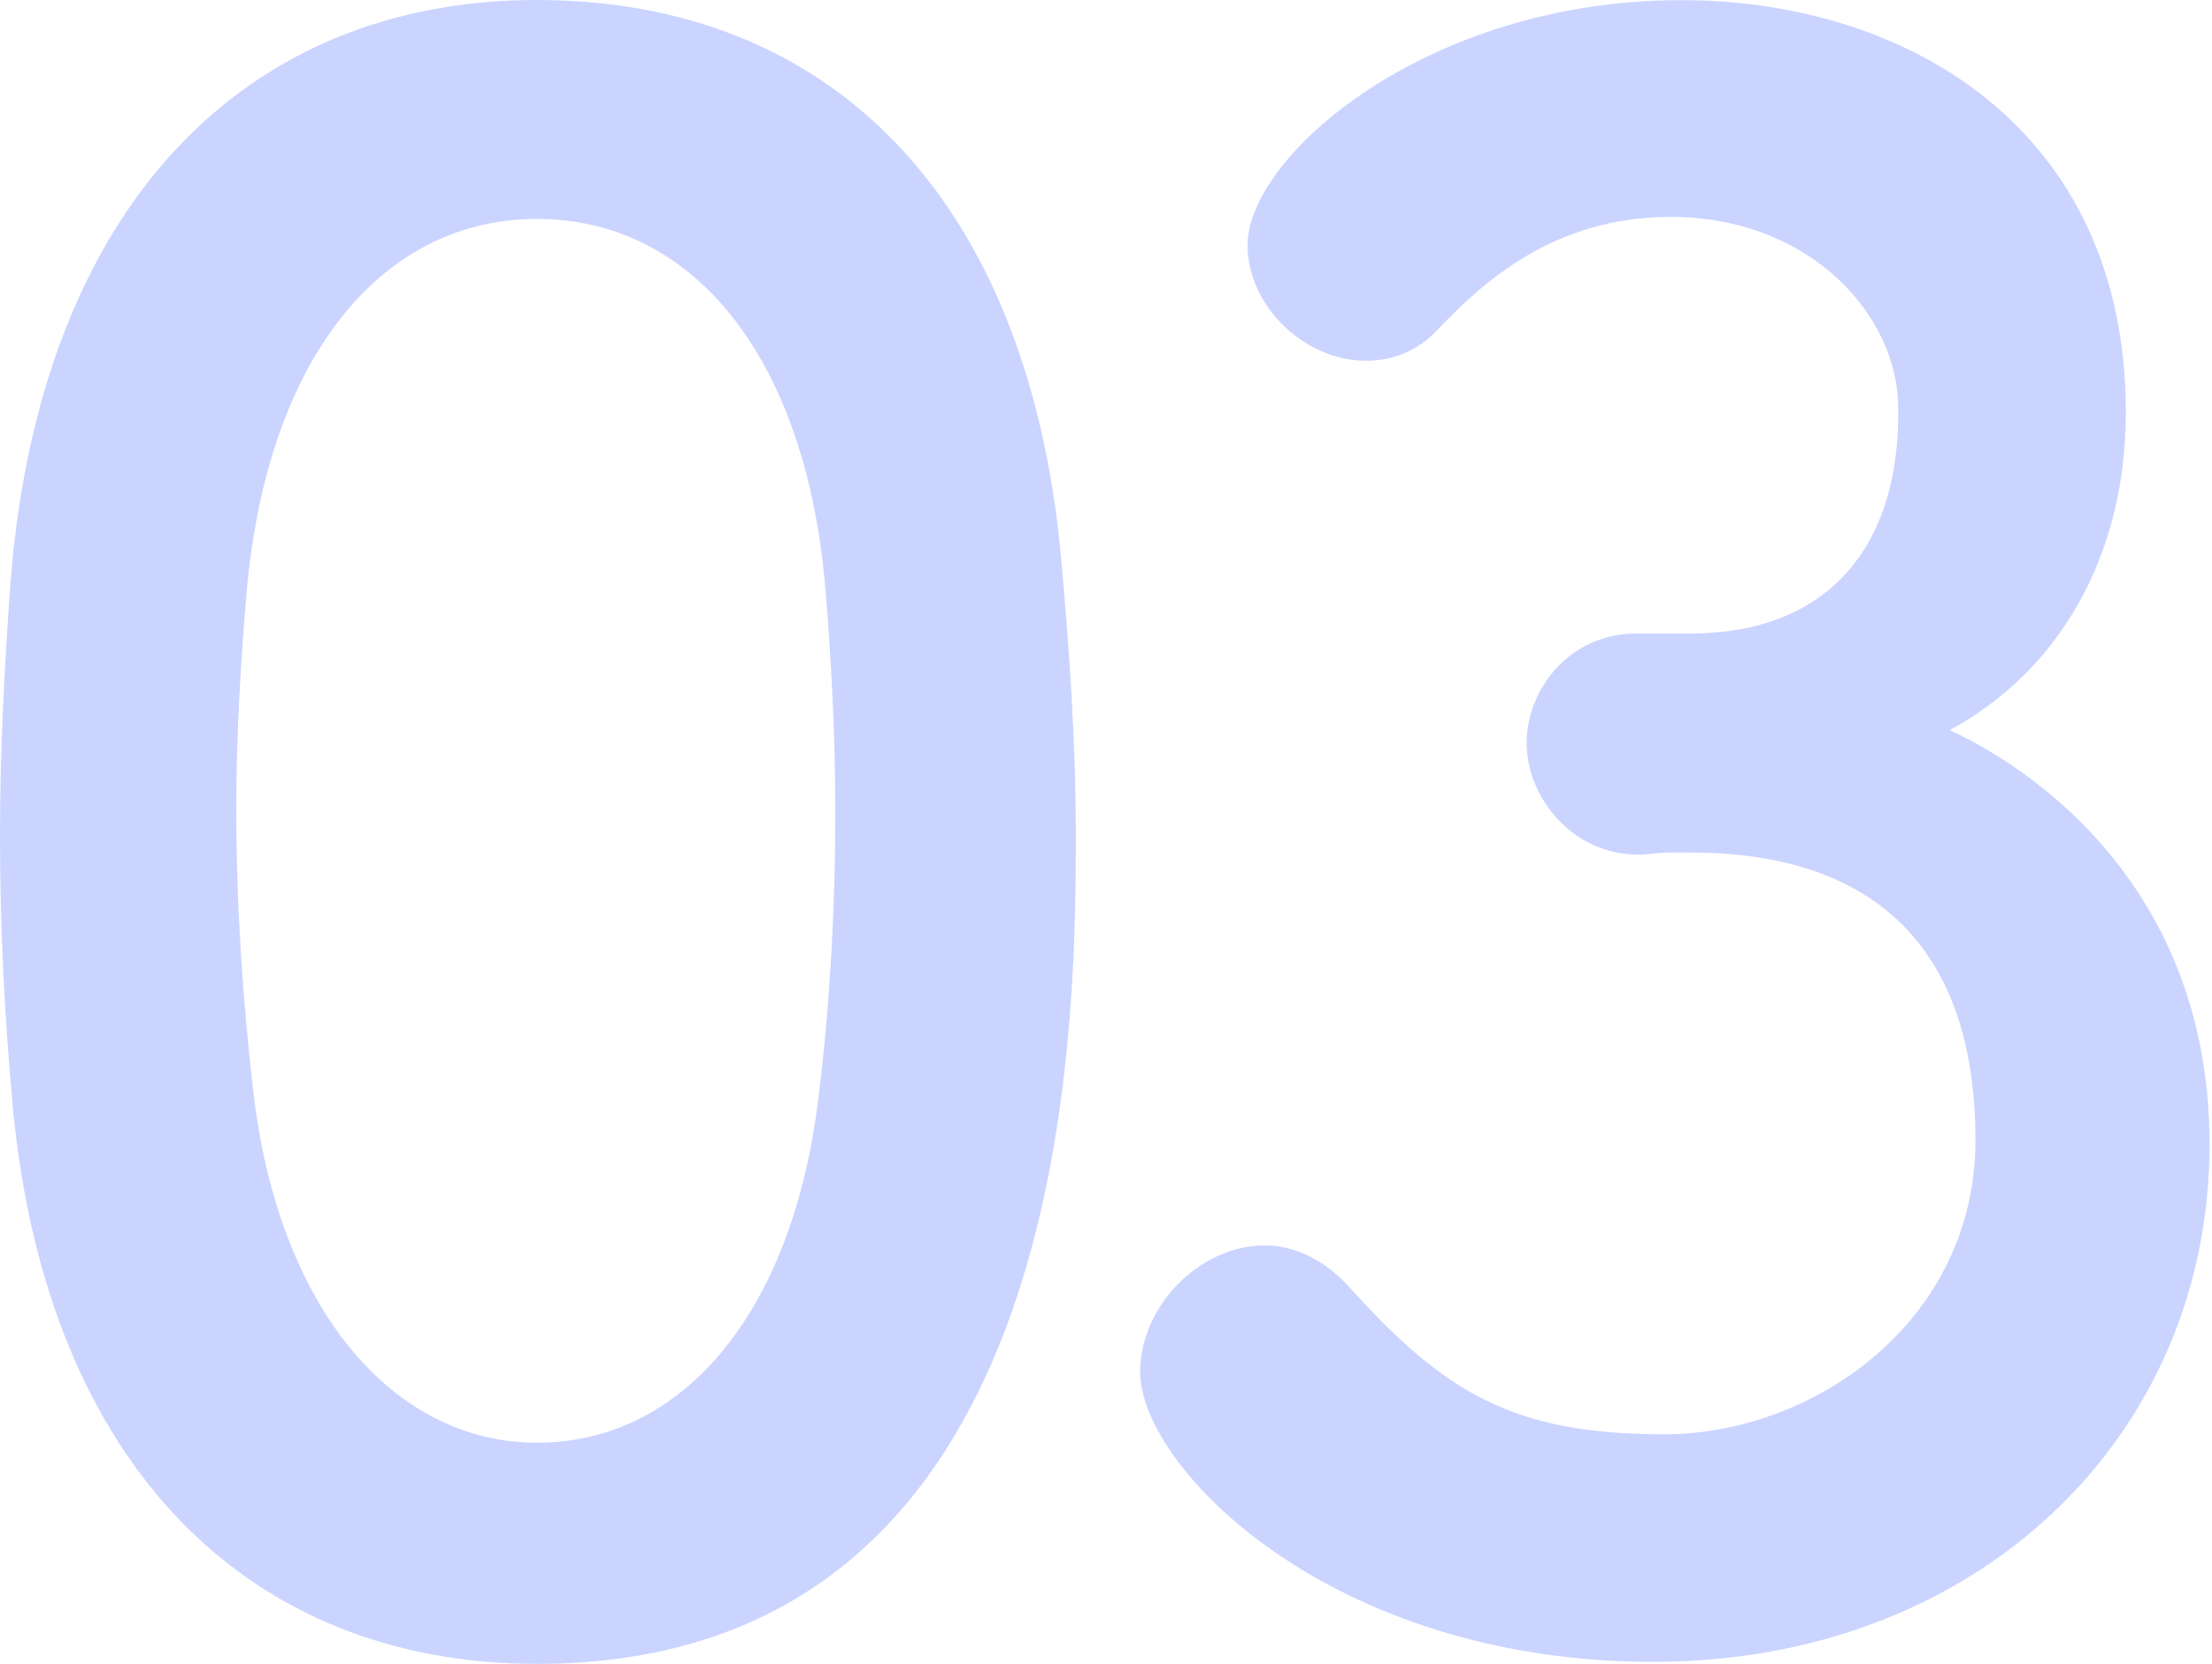 <svg width="307" height="231" viewBox="0 0 307 231" fill="none" xmlns="http://www.w3.org/2000/svg">
<g clip-path="url(#clip0_11_494)">
<path d="M1.79 153.78C0.6 140.96 0 128.45 0 115.93C0 104.31 0.6 92.68 1.49 80.47C5.66 28.61 33.97 0 74.5 0C115.03 0 142.45 27.12 147.22 76.89C148.41 90 149.31 103.12 149.31 115.93C149.31 144.84 148.42 230.97 74.51 230.97C34.87 230.97 6.56 203.85 1.79 153.78ZM113.25 154.97C115.04 141.86 115.93 127.25 115.93 112.65C115.93 101.62 115.33 90.6 114.44 80.46C111.46 49.17 95.96 30.39 74.51 30.39C53.06 30.39 37.26 49.46 34.28 81.65C33.39 91.78 32.79 102.21 32.79 112.35C32.79 125.46 33.68 138.87 35.17 151.69C38.75 182.09 54.84 200.27 74.51 200.27C94.18 200.27 109.08 183.28 113.25 154.97Z" fill="#CAD4FF"/>
<path d="M236.03 87.92C254.21 87.32 263.45 75.4 263.45 57.52V56.63C263.45 43.81 251.23 30.11 231.86 30.11C215.77 30.11 205.93 39.05 199.67 45.61C196.69 48.89 193.11 50.08 189.54 50.08C181.2 50.08 173.15 42.63 173.15 33.99C173.15 21.77 197.89 0.02 233.35 0.02C264.64 0.02 295.04 17.9 295.04 57.24C295.04 77.51 285.5 93.3 270.6 101.35C275.07 103.44 306.66 118.34 306.66 158.87C306.66 199.4 274.47 230.69 229.47 230.69C184.47 230.69 158.24 203.57 158.24 190.46C158.24 181.22 166.58 172.88 175.53 172.88C179.4 172.88 183.58 174.67 187.15 178.54C200.56 193.44 210.1 199.1 230.96 199.1C251.82 199.1 274.17 183.31 274.17 158.27C274.17 121.91 248.24 118.34 234.53 118.34H231.85C230.06 118.34 228.57 118.64 227.38 118.64C218.14 118.64 211.88 110.59 211.88 103.14C211.88 95.69 217.84 87.94 227.08 87.94H236.02L236.03 87.92Z" fill="#CAD4FF"/>
</g>
<defs>
<clipPath id="clip0_11_494">
<rect width="306.66" height="230.96" fill="white"/>
</clipPath>
</defs>
</svg>
